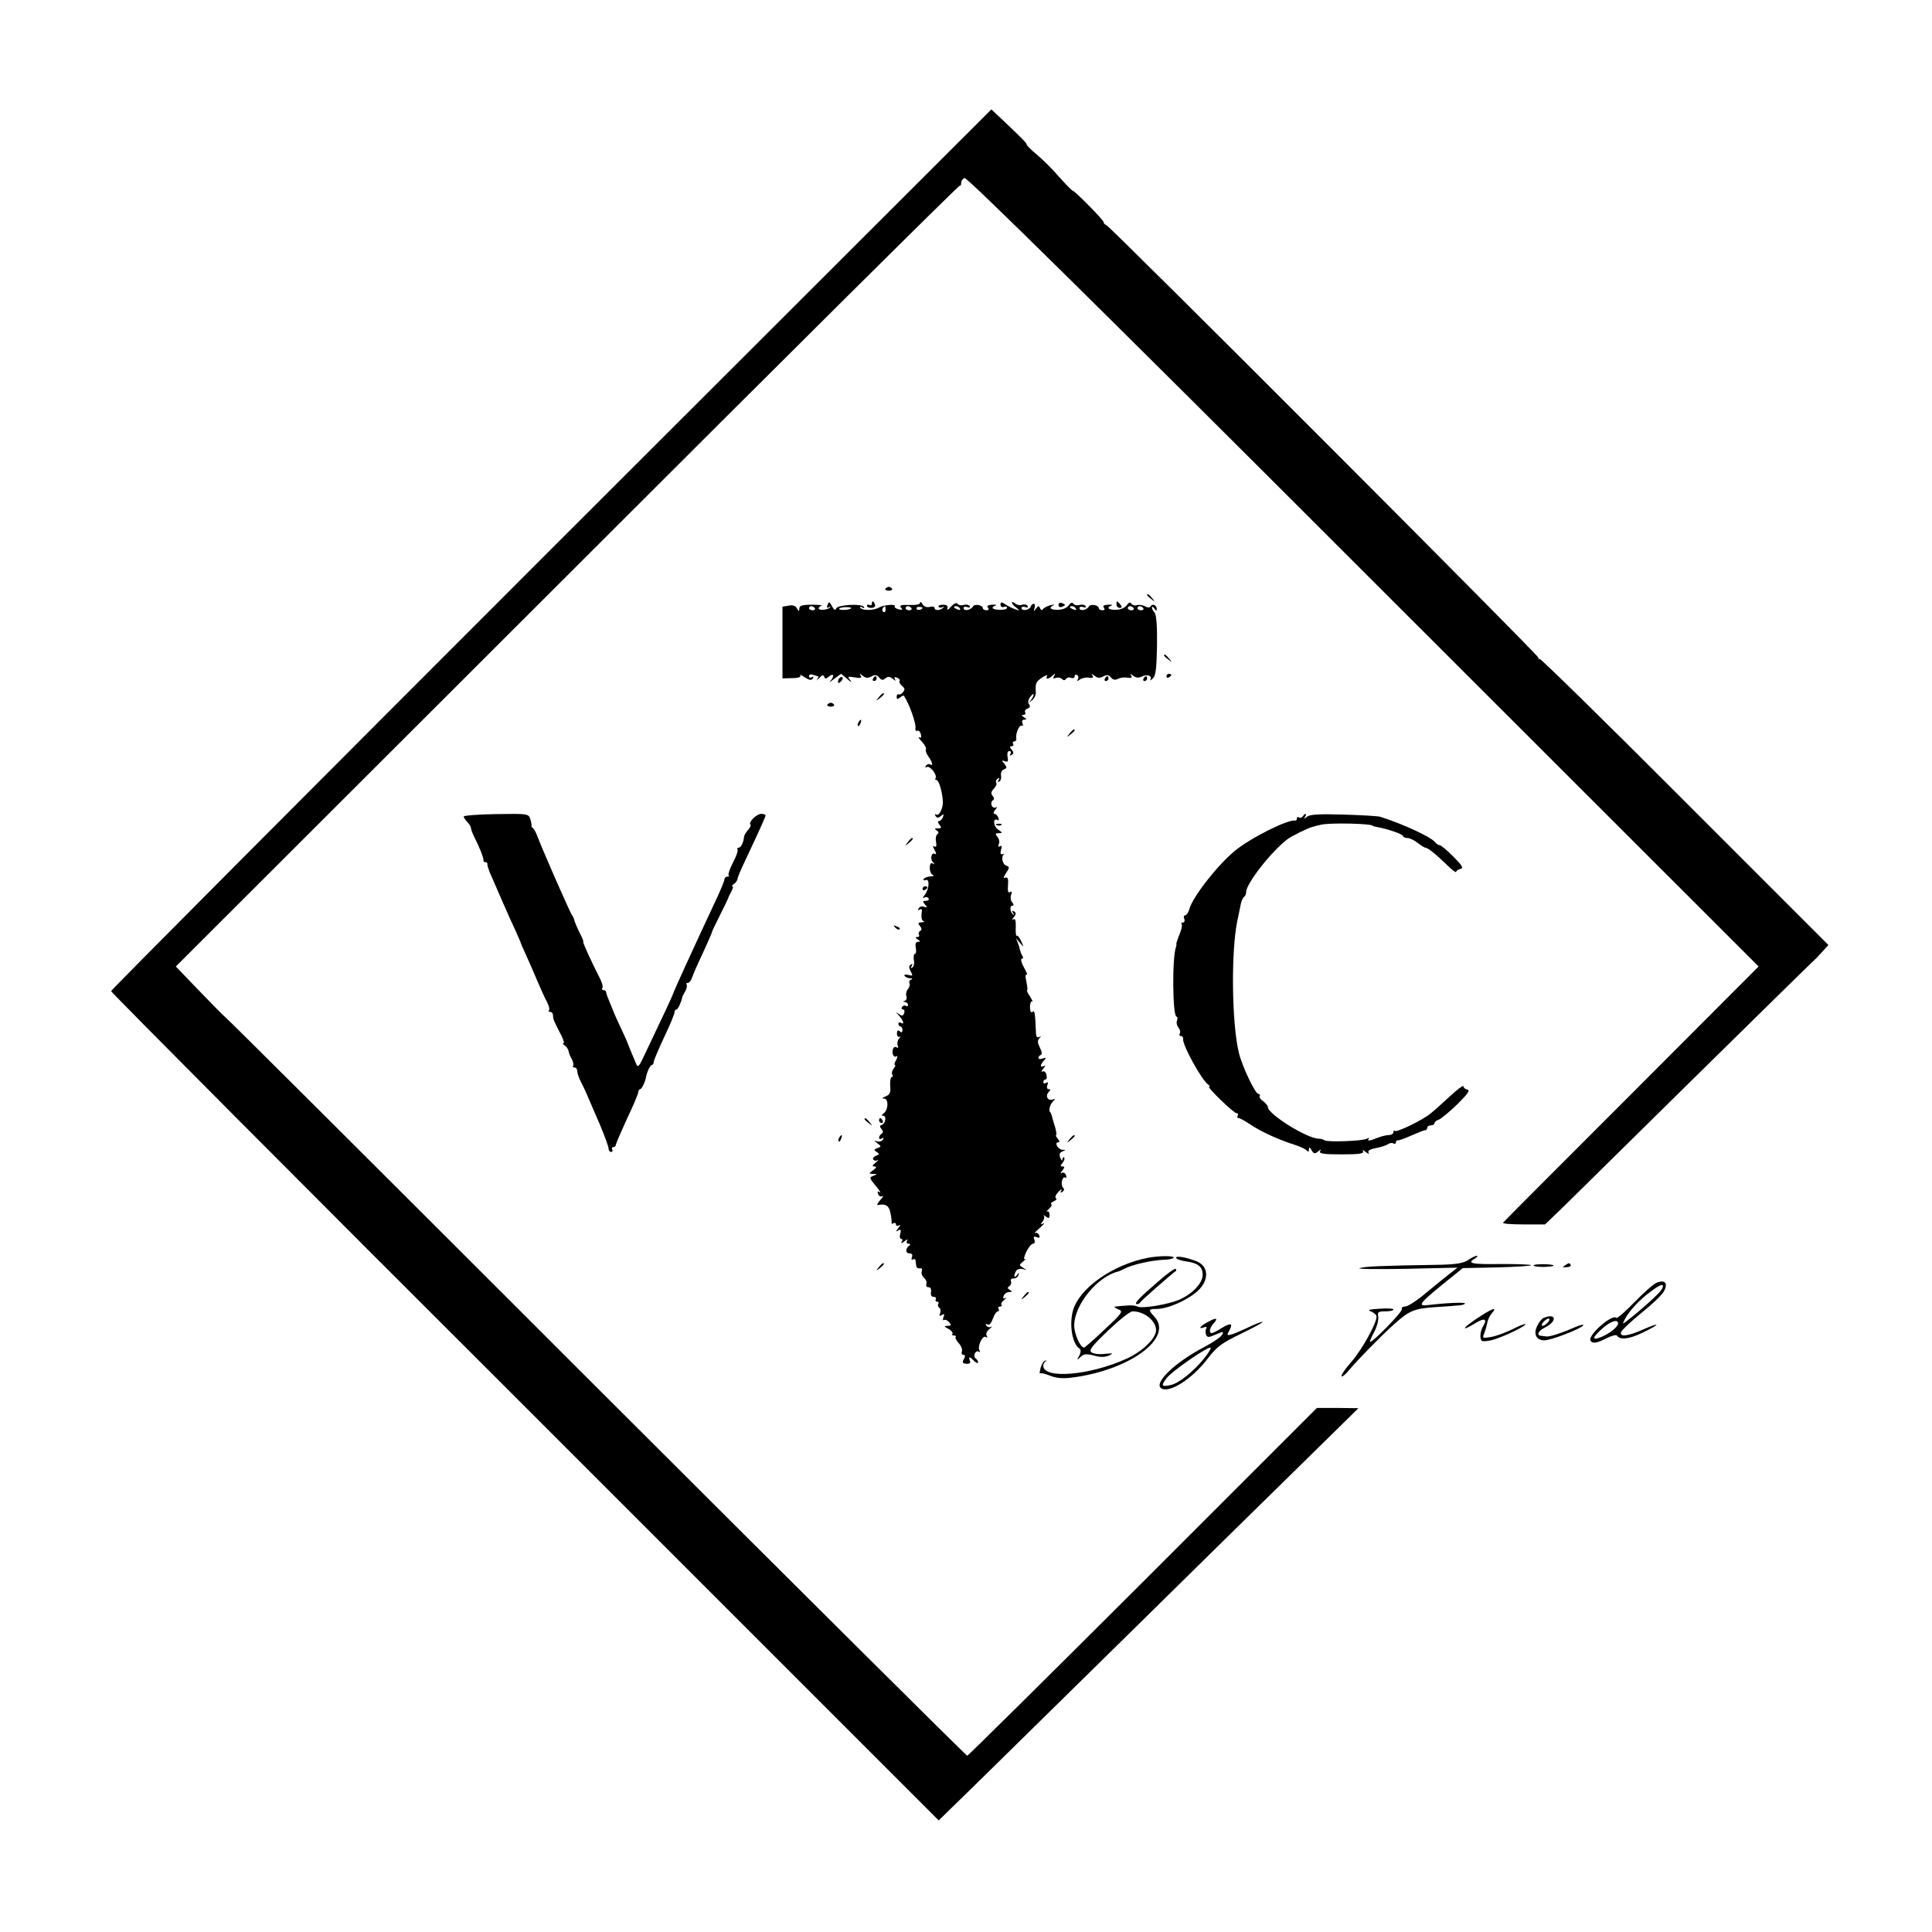 <?xml version="1.0" standalone="no"?>
<!DOCTYPE svg PUBLIC "-//W3C//DTD SVG 20010904//EN"
 "http://www.w3.org/TR/2001/REC-SVG-20010904/DTD/svg10.dtd">
<svg version="1.0" xmlns="http://www.w3.org/2000/svg"
 width="800pt" height="800pt" viewBox="0 0 800 800"
 preserveAspectRatio="xMidYMid meet">
<g transform="translate(0,800) scale(0.1,-0.1)"
fill="#000000" stroke="none">
<path d="M2282 5726 c-1002 -1002 -1822 -1825 -1822 -1830 0 -5 771 -780 1714
-1721 l1713 -1713 168 164 c93 91 380 373 638 627 258 254 573 564 701 689
l231 227 -86 1 -86 0 -720 -720 c-397 -396 -724 -720 -728 -720 -4 0 -696 688
-1539 1530 -842 842 -1533 1531 -1536 1531 -3 1 -49 48 -103 104 l-99 103
1621 1619 c891 891 1623 1618 1626 1615 3 -3 5 2 5 10 0 9 6 18 14 21 10 4
565 -543 1652 -1630 l1636 -1635 -526 -527 c-289 -289 -529 -529 -532 -534 -4
-4 33 -7 83 -7 l91 0 90 87 c49 49 298 293 551 543 254 250 465 457 469 460 4
3 20 19 35 36 l28 31 -595 595 c-327 328 -598 593 -601 590 -3 -3 -5 -1 -5 5
0 11 -1772 1785 -1789 1791 -6 2 -11 7 -11 12 0 9 -119 129 -129 131 -3 0 -28
26 -56 57 -27 32 -69 73 -92 92 -23 19 -42 38 -42 42 -1 7 -13 19 -97 99 l-49
46 -1823 -1821z"/>
<path d="M3666 5562 c-2 -4 4 -8 14 -8 10 0 16 4 14 8 -3 4 -9 8 -14 8 -5 0
-11 -4 -14 -8z"/>
<path d="M4750 5536 c0 -2 8 -10 18 -17 15 -13 16 -12 3 4 -13 16 -21 21 -21
13z"/>
<path d="M3427 5496 c-5 -12 -3 -15 6 -10 6 4 9 3 4 -1 -9 -11 -47 -14 -47 -4
0 4 5 9 12 11 6 2 -12 4 -40 4 -40 0 -52 -4 -52 -15 -1 -14 -2 -14 -10 0 -6
11 -18 15 -35 11 l-25 -4 0 -149 0 -148 40 1 c23 0 37 4 34 10 -4 6 5 3 19 -7
19 -12 27 -13 33 -4 4 8 3 9 -4 5 -7 -4 -12 -2 -12 4 0 7 7 9 16 6 9 -3 18 -6
21 -6 3 0 2 -6 -3 -13 -5 -7 -2 -5 8 5 12 13 17 15 21 6 3 -10 7 -10 20 1 20
16 23 1 5 -19 -7 -7 0 -4 16 9 l29 21 26 -22 c14 -13 20 -15 12 -5 -13 16 -12
17 18 12 25 -4 31 -2 25 7 -6 10 -4 10 8 0 12 -10 22 -11 36 -3 15 8 23 7 32
-4 10 -12 16 -13 26 -4 11 9 18 8 31 -2 11 -9 14 -10 9 -2 -5 9 -2 11 8 7 9
-3 14 -10 11 -14 -3 -4 2 -13 10 -20 12 -10 13 -16 4 -26 -6 -8 -15 -12 -18
-9 -4 2 -8 -2 -8 -10 0 -11 4 -12 14 -3 7 6 15 9 16 7 22 -33 50 -113 48 -133
-2 -10 2 -15 7 -12 5 3 12 -3 15 -14 3 -13 1 -18 -6 -13 -7 3 -2 -5 11 -19 12
-13 19 -27 16 -31 -3 -3 1 -16 10 -29 18 -25 21 -42 7 -33 -5 3 -13 0 -17 -6
-4 -7 -3 -9 4 -5 12 7 44 -33 36 -46 -3 -4 -1 -8 4 -8 9 0 23 -45 26 -85 3
-28 -15 -66 -27 -58 -6 3 -7 1 -3 -6 6 -9 11 -9 22 0 12 10 13 9 8 -5 -3 -9
-11 -16 -16 -16 -6 0 -5 -6 2 -15 10 -12 9 -15 -6 -15 -15 0 -16 -2 -5 -9 8
-5 9 -11 3 -15 -6 -3 -9 -18 -6 -32 3 -17 1 -23 -7 -19 -8 5 -7 1 1 -15 7 -12
8 -20 2 -16 -15 9 -22 -20 -9 -34 9 -10 9 -11 0 -6 -9 5 -13 -1 -13 -18 0 -13
6 -27 13 -29 6 -3 2 -6 -10 -6 -12 -1 -25 -5 -28 -11 -3 -5 0 -7 8 -4 18 7 15
-39 -5 -63 -8 -10 -8 -14 -1 -10 6 4 14 3 18 -3 3 -5 -1 -10 -11 -10 -14 0
-14 -3 -4 -15 11 -13 10 -14 -3 -10 -8 4 -18 1 -23 -6 -4 -8 -3 -10 5 -5 8 5
10 0 7 -18 -2 -14 1 -27 7 -30 7 -2 4 -5 -7 -5 -15 -1 -16 -4 -7 -15 8 -10 9
-16 1 -21 -6 -3 -8 -11 -5 -16 4 -5 0 -9 -7 -9 -9 0 -9 -3 2 -10 12 -8 12 -10
1 -10 -9 0 -12 -8 -9 -25 3 -14 1 -25 -4 -25 -4 0 -6 -11 -4 -25 3 -13 0 -28
-6 -31 -7 -5 -8 -2 -3 6 5 9 4 11 -3 6 -9 -5 -9 -13 -1 -28 10 -19 9 -20 -10
-15 -12 3 -19 1 -15 -4 3 -5 13 -9 22 -10 11 0 12 -2 4 -6 -6 -2 -9 -9 -6 -14
3 -6 0 -16 -6 -24 -7 -8 -10 -21 -7 -29 3 -8 1 -17 -6 -20 -9 -3 -9 -5 1 -5 6
-1 12 -6 12 -12 0 -5 -4 -8 -9 -4 -5 3 -12 1 -16 -5 -3 -5 -2 -10 4 -10 6 0 8
-7 5 -15 -5 -13 -9 -13 -23 -3 -13 10 -13 9 2 -8 19 -23 23 -39 7 -29 -5 3
-10 1 -10 -4 0 -6 4 -11 8 -11 5 0 9 -7 9 -15 0 -10 -4 -12 -12 -5 -7 6 -11 3
-11 -10 0 -10 5 -16 11 -13 5 3 5 0 -2 -7 -6 -7 -9 -19 -6 -28 4 -9 2 -13 -4
-9 -6 4 -13 1 -15 -6 -7 -18 2 -38 14 -31 6 4 5 -2 -1 -15 -7 -11 -9 -21 -5
-21 3 0 1 -7 -6 -15 -6 -8 -9 -19 -5 -25 3 -5 2 -10 -3 -10 -4 0 -7 -16 -6
-35 3 -29 -1 -38 -19 -45 -15 -6 -17 -9 -6 -9 20 -1 17 -49 -3 -62 -8 -6 -9
-9 -1 -9 15 0 10 -33 -6 -38 -9 -3 -9 -7 -1 -17 8 -9 8 -15 0 -20 -5 -3 -10
-11 -10 -16 0 -6 5 -7 12 -3 7 5 8 3 4 -5 -5 -7 -15 -10 -25 -7 -13 5 -13 4 2
-8 17 -13 17 -14 0 -20 -15 -6 -15 -8 -3 -16 12 -8 12 -10 -3 -16 -9 -3 -14
-10 -11 -15 3 -5 11 -7 17 -3 7 3 3 -2 -7 -10 -15 -12 -16 -16 -5 -16 10 -1 9
-5 -5 -15 -20 -15 -20 -15 0 -16 18 0 18 -1 0 -8 -17 -6 -16 -10 10 -41 16
-19 23 -31 17 -27 -9 6 -11 3 -7 -7 3 -9 11 -13 18 -9 6 3 2 -4 -9 -16 -11
-12 -15 -22 -10 -21 32 7 46 -2 52 -32 4 -18 6 -37 5 -41 -1 -5 2 -6 8 -2 5 3
10 1 10 -5 0 -6 5 -8 13 -4 7 5 6 0 -3 -11 -12 -15 -12 -17 -1 -10 11 6 13 3
9 -13 -4 -12 -2 -22 4 -22 5 0 6 -6 2 -12 -5 -8 0 -7 11 2 11 9 16 10 11 3 -4
-8 -2 -13 6 -13 8 0 9 -3 3 -8 -17 -12 -16 -32 1 -32 10 0 14 -5 10 -16 -3 -8
-2 -12 4 -9 6 3 11 1 11 -4 1 -6 2 -17 3 -23 1 -7 8 -12 15 -10 8 2 11 -3 8
-12 -3 -8 1 -20 9 -27 8 -7 13 -18 10 -26 -3 -7 1 -13 9 -13 8 0 12 -8 10 -20
-2 -13 2 -20 11 -20 8 0 12 -4 9 -10 -3 -6 -1 -10 5 -10 6 0 9 -4 5 -9 -3 -5
-1 -12 4 -16 6 -3 7 -13 4 -22 -5 -12 -3 -14 7 -8 10 6 12 4 7 -9 -4 -9 -3
-15 2 -12 5 3 14 -1 21 -9 10 -12 9 -15 -6 -15 -17 -1 -16 -2 4 -13 12 -7 19
-16 16 -20 -4 -4 -1 -7 6 -7 7 0 11 -3 7 -6 -3 -3 3 -15 13 -26 10 -11 16 -26
13 -34 -3 -8 0 -14 6 -14 8 0 9 -6 2 -18 -8 -14 -5 -18 11 -19 13 -1 18 3 14
13 -7 18 -1 18 18 -2 9 -8 16 -11 16 -5 0 5 -4 12 -10 16 -5 3 -7 12 -4 20 4
8 11 12 17 8 5 -3 7 -1 3 5 -10 16 12 64 26 56 7 -5 8 -3 4 5 -5 7 0 19 10 27
11 9 14 13 7 10 -6 -4 -15 -1 -19 5 -4 8 -3 9 5 5 7 -5 15 4 22 23 6 17 15 31
21 31 5 0 6 5 3 10 -3 6 -1 10 6 10 7 0 9 3 6 7 -4 3 1 12 11 20 9 8 11 12 5
8 -9 -4 -11 -1 -7 9 3 9 14 16 23 16 13 0 13 2 2 9 -10 6 -10 10 -1 16 6 4 9
13 6 20 -2 7 2 12 11 11 9 0 18 6 20 14 4 13 3 13 -6 0 -12 -17 -15 -1 -3 18
5 7 17 10 28 7 18 -6 18 -6 1 5 -18 11 -18 12 0 27 10 8 13 12 7 9 -6 -3 -4
10 5 29 9 19 21 34 28 35 7 0 10 7 6 17 -5 12 -2 15 10 10 11 -4 14 -2 10 8
-3 8 -10 12 -17 9 -6 -3 3 7 19 21 17 15 23 24 15 19 -12 -6 -13 -5 -3 8 7 8
9 19 5 24 -4 4 0 3 8 -3 13 -10 16 -8 16 7 0 10 -5 16 -11 14 -5 -3 -2 1 7 9
10 8 15 17 11 20 -3 4 2 10 11 13 10 4 13 10 8 13 -5 3 0 15 11 26 11 11 16
14 12 6 -6 -10 -4 -12 4 -6 8 5 9 11 3 17 -12 12 -3 50 9 42 5 -3 6 2 3 10 -3
9 -11 13 -18 9 -6 -4 -5 1 3 10 10 13 10 17 1 17 -10 0 -10 3 0 15 7 9 10 18
6 22 -3 3 -6 0 -7 -8 0 -8 -4 -5 -8 6 -6 14 -4 22 8 27 15 6 15 7 0 7 -18 1
-35 31 -17 31 7 0 6 5 -2 15 -7 8 -10 15 -7 15 3 0 1 15 -4 33 -6 17 -11 37
-13 44 -1 7 -5 15 -8 19 -8 7 2 36 16 47 7 6 5 7 -6 4 -20 -7 -31 16 -15 32 8
8 8 11 -1 11 -6 0 -9 7 -5 17 4 11 3 14 -5 9 -7 -4 -12 -2 -12 3 0 6 4 11 9
11 5 0 7 9 4 20 -3 11 -10 17 -17 13 -6 -4 -4 2 4 12 9 11 10 16 3 11 -7 -4
-13 -3 -13 1 0 5 6 15 13 22 10 11 9 13 -5 8 -10 -4 -18 -2 -18 2 0 5 4 11 10
13 6 2 4 14 -4 30 -10 20 -11 29 -2 39 8 9 8 10 -1 5 -7 -4 -12 1 -13 11 -4
90 -5 101 -15 93 -6 -5 -10 2 -10 20 0 15 4 26 9 23 4 -3 0 6 -9 21 -10 14
-15 26 -12 26 3 0 1 16 -3 35 -5 21 -4 33 1 29 5 -3 0 11 -11 30 -11 20 -15
36 -9 36 6 0 7 6 2 13 -4 6 -8 17 -9 22 -1 6 -5 19 -9 30 l-8 20 17 -20 c16
-19 16 -19 5 7 -7 15 -15 26 -19 23 -3 -2 -5 14 -4 36 1 27 -2 37 -10 32 -6
-4 -6 0 2 9 10 13 10 18 1 24 -8 5 -10 3 -4 -7 5 -8 4 -10 0 -6 -13 11 -15 37
-3 37 7 0 6 5 -1 14 -6 7 -8 22 -4 31 4 12 3 16 -5 11 -8 -5 -10 4 -8 29 2 26
-1 34 -11 31 -9 -4 -9 1 3 19 15 23 15 25 0 31 -16 6 -22 39 -8 47 4 2 1 2 -6
0 -9 -2 -11 3 -7 18 5 14 3 19 -4 15 -7 -5 -9 -1 -5 9 4 8 1 22 -6 30 -10 12
-9 15 6 15 16 0 16 2 -3 15 -21 14 -22 52 -2 39 5 -3 6 2 3 10 -3 9 -11 16
-16 16 -6 0 -4 8 3 17 8 9 9 14 3 10 -7 -4 -14 0 -18 8 -3 8 -1 17 5 21 7 4 6
10 -1 19 -8 9 -6 17 5 29 9 9 14 20 10 25 -3 5 0 13 6 17 8 5 9 3 4 -6 -5 -8
-4 -11 3 -6 6 3 9 15 7 25 -2 11 3 22 12 25 13 5 13 9 2 23 -12 14 -12 16 2
11 12 -5 15 -1 11 18 -2 14 0 24 7 24 7 0 9 -5 5 -12 -4 -7 -3 -8 5 -4 9 6 9
11 0 22 -9 11 -9 14 0 14 7 0 9 5 6 10 -3 6 -1 10 5 10 6 0 10 6 8 13 -3 20
13 58 23 52 5 -3 6 1 3 9 -4 10 -1 16 7 16 11 0 11 3 -1 10 -11 7 -11 10 -2
10 7 0 10 5 7 10 -3 6 1 13 10 16 10 4 12 10 6 18 -6 7 -4 18 5 30 8 11 14 15
14 10 0 -6 -6 -16 -12 -24 -11 -12 -10 -12 5 0 10 7 17 23 16 34 -2 37 0 43
27 61 15 9 23 12 20 6 -10 -15 7 -14 23 2 11 10 12 9 6 -2 -6 -10 -4 -13 7 -8
9 3 20 1 26 -5 6 -6 12 -6 16 1 4 5 13 8 21 4 8 -3 15 0 15 7 0 6 5 8 10 5 6
-4 7 -12 3 -18 -5 -9 -3 -9 8 -1 8 6 24 10 37 8 17 -3 21 0 16 8 -6 10 -4 9 8
0 12 -10 22 -11 36 -3 15 8 23 7 32 -4 8 -10 18 -12 29 -6 9 5 26 7 39 5 17
-3 21 0 16 8 -6 10 -4 9 8 0 12 -9 22 -10 35 -4 22 12 45 4 37 -11 -4 -7 0 -5
9 3 13 12 16 40 18 138 1 80 -3 128 -10 135 -6 6 -11 16 -11 21 0 6 5 4 10 -4
6 -9 10 -10 10 -3 0 16 -17 26 -25 13 -4 -7 -12 -7 -25 0 -10 5 -25 7 -33 4
-8 -3 -18 0 -22 6 -5 8 -11 6 -20 -7 -7 -10 -26 -18 -44 -18 -31 -1 -42 9 -18
18 6 2 0 4 -15 3 -18 -1 -23 -5 -17 -12 5 -7 3 -11 -6 -11 -8 0 -15 4 -15 8 0
13 -33 20 -41 8 -9 -16 -39 -21 -39 -7 0 6 7 7 16 4 9 -3 12 -2 9 5 -4 5 -15
7 -25 4 -10 -3 -21 -1 -25 5 -5 7 -11 5 -20 -7 -7 -10 -26 -18 -44 -18 -32 -1
-41 9 -18 19 6 3 1 3 -13 0 -14 -4 -28 -11 -31 -16 -4 -6 -9 -5 -12 3 -5 12
-8 11 -17 -1 -10 -13 -11 -13 -6 3 3 9 1 17 -3 17 -5 0 -11 -5 -13 -12 -5 -14
-38 -20 -38 -6 0 6 7 7 16 4 9 -3 12 -2 9 5 -4 6 -14 8 -22 5 -9 -4 -22 -1
-29 5 -8 6 -14 8 -14 4 0 -4 8 -14 18 -21 16 -13 16 -14 -3 -7 -11 3 -29 12
-41 20 -17 11 -21 11 -21 -1 0 -8 6 -12 14 -9 7 3 13 1 13 -4 0 -5 -13 -9 -30
-8 -31 0 -40 10 -17 18 6 2 0 4 -15 3 -18 -1 -23 -5 -17 -12 5 -7 3 -11 -6
-11 -8 0 -15 4 -15 8 0 13 -33 20 -41 8 -9 -16 -39 -21 -39 -7 0 6 7 7 16 4 9
-3 12 -2 9 5 -4 5 -15 7 -25 4 -10 -3 -21 -1 -25 5 -4 6 -14 2 -27 -12 -12
-14 -18 -17 -15 -7 3 10 -2 15 -18 15 -13 0 -21 -4 -19 -8 3 -5 11 -5 17 -2 7
4 8 3 4 -1 -11 -13 -37 -15 -37 -3 0 6 -9 8 -20 5 -12 -3 -24 1 -30 11 -5 10
-10 12 -10 6 0 -7 -18 -10 -45 -9 -34 1 -42 -1 -34 -11 8 -9 5 -11 -10 -7 -12
3 -19 9 -16 13 6 10 -49 5 -66 -6 -20 -12 -68 -13 -76 -1 -4 6 -1 7 7 2 8 -5
11 -4 7 2 -9 15 -110 9 -115 -7 -3 -9 -9 -5 -17 10 -10 19 -13 20 -18 6z m-53
-14 c3 -5 -1 -9 -9 -9 -8 0 -15 4 -15 9 0 4 4 8 9 8 6 0 12 -4 15 -8z m150 -1
c-7 -8 -54 -9 -49 -1 2 3 15 6 29 6 14 0 23 -2 20 -5z m143 -6 c0 -8 -4 -12
-9 -9 -5 3 -6 10 -3 15 9 13 12 11 12 -6z m107 7 c3 -5 -1 -9 -9 -9 -8 0 -15
4 -15 9 0 4 4 8 9 8 6 0 12 -4 15 -8z m46 2 c0 -8 -19 -13 -24 -6 -3 5 1 9 9
9 8 0 15 -2 15 -3z m155 -4 c3 -6 -1 -7 -9 -4 -18 7 -21 14 -7 14 6 0 13 -4
16 -10z m480 0 c3 -6 -1 -7 -9 -4 -18 7 -21 14 -7 14 6 0 13 -4 16 -10z m239
2 c3 -5 -1 -9 -9 -9 -8 0 -15 4 -15 9 0 4 4 8 9 8 6 0 12 -4 15 -8z m40 0 c3
-5 -1 -9 -9 -9 -8 0 -15 4 -15 9 0 4 4 8 9 8 6 0 12 -4 15 -8z"/>
<path d="M3610 5499 c0 -5 -4 -7 -10 -4 -5 3 -10 2 -10 -4 0 -5 9 -9 19 -8 11
0 17 6 14 14 -6 16 -13 17 -13 2z"/>
<path d="M4383 5495 c0 -7 6 -11 14 -8 7 3 13 6 13 8 0 2 -6 5 -13 8 -8 3 -14
-1 -14 -8z"/>
<path d="M4623 5497 c0 -8 6 -14 14 -14 9 0 10 4 2 14 -6 7 -12 13 -14 13 -1
0 -2 -6 -2 -13z"/>
<path d="M4820 5286 c0 -2 8 -10 18 -17 15 -13 16 -12 3 4 -13 16 -21 21 -21
13z"/>
<path d="M4830 5199 c0 -5 5 -7 10 -4 6 3 10 8 10 11 0 2 -4 4 -10 4 -5 0 -10
-5 -10 -11z"/>
<path d="M3477 5193 c-4 -3 -7 -11 -7 -17 0 -6 5 -5 12 2 6 6 9 14 7 17 -3 3
-9 2 -12 -2z"/>
<path d="M3615 5190 c-3 -5 -1 -10 4 -10 6 0 11 5 11 10 0 6 -2 10 -4 10 -3 0
-8 -4 -11 -10z"/>
<path d="M4575 5190 c-3 -5 -1 -10 4 -10 6 0 11 5 11 10 0 6 -2 10 -4 10 -3 0
-8 -4 -11 -10z"/>
<path d="M4735 5190 c-3 -5 -1 -10 4 -10 6 0 11 5 11 10 0 6 -2 10 -4 10 -3 0
-8 -4 -11 -10z"/>
<path d="M3639 5113 c-13 -16 -12 -17 4 -4 9 7 17 15 17 17 0 8 -8 3 -21 -13z"/>
<path d="M3426 5082 c-2 -4 4 -8 14 -8 10 0 16 4 14 8 -3 4 -9 8 -14 8 -5 0
-11 -4 -14 -8z"/>
<path d="M3555 5009 c-4 -6 -5 -12 -2 -15 2 -3 7 2 10 11 7 17 1 20 -8 4z"/>
<path d="M4429 4963 c-13 -16 -12 -17 4 -4 9 7 17 15 17 17 0 8 -8 3 -21 -13z"/>
<path d="M1920 4619 c0 -4 7 -14 15 -23 8 -8 15 -19 15 -24 0 -5 6 -22 14 -38
23 -45 39 -88 38 -96 -1 -5 2 -8 8 -8 5 0 9 -3 8 -7 -1 -5 4 -19 9 -33 32 -74
87 -201 106 -240 11 -25 21 -47 22 -50 0 -3 10 -26 22 -52 12 -26 34 -76 48
-110 15 -35 33 -75 41 -89 7 -14 11 -29 7 -33 -3 -3 -1 -6 5 -6 7 0 12 -7 12
-15 0 -15 4 -24 34 -82 9 -18 14 -33 9 -33 -4 0 -2 -4 5 -9 7 -4 14 -14 16
-22 1 -8 7 -24 14 -35 6 -12 8 -24 5 -28 -3 -3 -1 -6 5 -6 7 0 12 -6 12 -14 0
-8 6 -27 14 -43 8 -15 22 -44 30 -64 8 -19 31 -72 51 -118 19 -46 35 -89 35
-97 0 -8 5 -14 11 -14 5 0 7 5 4 10 -3 6 -1 10 4 10 6 0 11 4 11 9 0 5 21 53
46 108 26 54 47 104 47 111 0 6 4 12 8 12 6 0 20 28 24 50 4 22 18 50 24 50 4
0 8 6 8 13 0 6 20 53 43 102 24 50 43 96 43 103 0 6 4 12 8 12 6 0 20 30 24
50 0 3 6 15 13 26 6 12 8 24 5 28 -3 3 -1 6 5 6 6 0 14 10 18 23 4 12 24 58
45 102 20 44 37 82 37 85 0 3 15 34 33 70 18 36 33 67 34 70 0 3 6 15 13 28 7
12 9 22 5 22 -4 0 -2 4 5 9 7 4 15 14 16 22 1 8 15 41 31 74 62 132 85 183 85
189 0 3 -8 6 -18 6 -19 0 -54 -35 -45 -44 4 -3 -1 -14 -10 -23 -8 -10 -16 -22
-16 -28 -2 -23 -13 -45 -22 -45 -6 0 -8 -4 -5 -8 3 -5 -6 -29 -19 -54 -13 -25
-21 -48 -18 -52 4 -3 1 -6 -5 -6 -7 0 -12 -5 -12 -10 0 -6 -13 -38 -29 -73
-104 -222 -182 -393 -186 -407 -1 -5 -44 -97 -110 -235 -31 -67 -33 -69 -43
-45 -6 14 -16 39 -23 55 -7 17 -13 32 -14 35 -1 3 -12 28 -25 55 -13 28 -24
52 -25 55 -1 3 -9 22 -18 44 -9 21 -17 42 -17 47 0 5 -5 9 -11 9 -5 0 -8 4 -5
9 4 5 -1 22 -9 38 -31 60 -74 153 -70 153 3 0 -4 17 -15 38 -10 20 -20 44 -22
52 -2 8 -6 17 -9 20 -6 5 -118 260 -143 325 -6 17 -15 33 -19 36 -5 3 -8 8 -6
10 1 2 -1 14 -5 27 -8 23 -10 23 -142 21 -74 -1 -134 -6 -134 -10z"/>
<path d="M5395 4620 c-4 -6 -11 -8 -16 -5 -5 4 -9 1 -9 -4 0 -6 -3 -10 -7 -9
-28 7 -188 -73 -252 -127 -72 -60 -175 -192 -187 -242 -4 -13 -11 -23 -16 -23
-6 0 -8 -7 -4 -15 3 -8 0 -15 -6 -15 -6 0 -9 -3 -5 -6 3 -4 0 -22 -8 -41 -8
-19 -14 -37 -14 -41 1 -4 0 -9 -1 -12 -17 -39 -15 -290 2 -290 4 0 5 -7 2 -15
-4 -8 -1 -22 6 -30 6 -8 9 -19 5 -25 -3 -5 -1 -10 5 -10 6 0 10 -6 9 -12 -4
-24 78 -173 105 -190 6 -4 7 -8 3 -8 -12 0 102 -110 114 -110 6 0 7 -4 4 -10
-3 -5 -2 -10 4 -10 6 0 27 -12 48 -26 44 -30 119 -64 183 -84 25 -8 48 -19 52
-25 5 -6 8 -4 8 5 1 12 3 11 11 -3 9 -15 13 -16 27 -5 12 10 14 10 8 1 -5 -10
15 -13 89 -13 74 0 94 3 89 13 -5 7 0 6 11 -3 10 -8 16 -10 12 -3 -5 8 5 14
30 19 21 4 43 11 50 16 7 5 17 7 23 3 5 -3 10 -1 10 4 0 6 3 10 8 9 4 -1 29 8
56 20 27 12 52 22 57 22 5 0 9 5 9 10 0 6 7 10 15 10 8 0 15 4 15 9 0 5 8 12
18 15 10 4 44 32 77 64 42 42 54 58 41 60 -9 2 -16 8 -16 14 0 6 -26 -13 -58
-43 -32 -30 -68 -62 -80 -71 -33 -27 -139 -78 -146 -71 -3 4 -6 1 -6 -5 0 -7
-9 -12 -20 -12 -11 0 -36 -7 -56 -15 -21 -9 -32 -10 -28 -3 5 7 3 8 -6 3 -16
-10 -161 -15 -175 -7 -5 4 -17 7 -25 7 -49 1 -210 102 -210 131 0 5 -9 16 -19
24 -11 7 -18 17 -15 22 3 4 1 8 -5 8 -13 0 -67 113 -81 170 -30 123 -33 423
-6 550 3 14 9 40 12 58 3 18 10 35 15 38 5 3 9 12 9 20 0 35 103 167 171 219
15 12 88 48 104 51 6 2 21 6 35 9 36 9 215 5 215 -5 0 -1 9 -3 19 -5 45 -8
106 -30 106 -37 0 -4 8 -8 18 -8 9 0 28 -9 42 -20 14 -11 28 -20 32 -20 10 0
44 -27 90 -72 21 -21 38 -33 38 -28 0 5 8 10 18 12 13 3 7 14 -30 51 -26 26
-51 47 -56 47 -5 0 -15 6 -21 14 -19 22 -134 75 -226 104 -11 3 -80 7 -153 9
-100 3 -138 1 -150 -9 -12 -10 -14 -10 -8 0 4 6 5 12 2 12 -3 0 -8 -5 -11 -10z"/>
<path d="M4128 4583 c7 -3 16 -2 19 1 4 3 -2 6 -13 5 -11 0 -14 -3 -6 -6z"/>
<path d="M3759 4513 c-13 -16 -12 -17 4 -4 16 13 21 21 13 21 -2 0 -10 -8 -17
-17z"/>
<path d="M3820 4319 c0 -5 5 -7 10 -4 6 3 10 8 10 11 0 2 -4 4 -10 4 -5 0 -10
-5 -10 -11z"/>
<path d="M3707 4159 c7 -7 15 -10 18 -7 3 3 -2 9 -12 12 -14 6 -15 5 -6 -5z"/>
<path d="M3580 3366 c0 -2 8 -10 18 -17 15 -13 16 -12 3 4 -13 16 -21 21 -21
13z"/>
<path d="M3640 3360 c0 -5 5 -10 11 -10 5 0 7 5 4 10 -3 6 -8 10 -11 10 -2 0
-4 -4 -4 -10z"/>
<path d="M3475 3289 c-4 -6 -5 -12 -2 -15 2 -3 7 2 10 11 7 17 1 20 -8 4z"/>
<path d="M4429 3283 c-13 -16 -12 -17 4 -4 9 7 17 15 17 17 0 8 -8 3 -21 -13z"/>
<path d="M4755 2792 c-148 -28 -289 -128 -313 -222 -15 -61 -1 -137 29 -155 5
-4 5 -15 -2 -28 -11 -20 -10 -21 5 -6 14 13 24 14 56 6 27 -8 45 -7 62 0 20
10 18 10 -17 7 -22 -3 -47 0 -55 6 -12 9 -1 24 68 90 46 44 91 80 102 80 55 0
108 -50 95 -90 -11 -34 -62 -80 -120 -106 -151 -69 -345 -86 -345 -29 0 7 5
16 10 18 6 3 5 4 -2 3 -6 -1 -15 -15 -19 -30 -4 -16 -5 -26 -3 -23 3 3 21 -1
41 -9 24 -10 51 -13 86 -9 242 29 429 165 347 253 -26 28 -25 32 8 32 48 0
127 35 171 74 49 45 47 104 -6 124 -45 17 -83 23 -83 14 0 -5 18 -12 40 -15
51 -7 70 -22 70 -56 0 -34 -42 -78 -95 -102 -48 -21 -158 -39 -176 -29 -6 4
-25 6 -43 4 -17 -1 -38 -3 -46 -4 -9 -1 -5 -5 9 -11 23 -9 22 -12 -55 -84 -43
-41 -82 -75 -85 -75 -16 0 -41 57 -41 92 1 86 96 202 182 223 3 0 14 6 25 11
33 18 119 37 173 38 17 1 32 5 32 9 0 8 -63 7 -105 -1z"/>
<path d="M6080 2783 c-19 -13 -47 -18 -110 -20 -258 -4 -317 -7 -340 -14 -14
-4 72 -5 190 -3 l215 5 -28 -22 c-16 -12 -60 -48 -99 -80 -38 -33 -79 -59 -89
-59 -11 0 -17 -5 -14 -10 6 -9 -125 -143 -132 -136 -2 1 6 20 18 42 11 21 18
49 16 62 -4 19 0 22 29 22 19 0 34 3 34 8 0 4 -26 5 -57 3 -45 -3 -53 -5 -35
-12 12 -5 22 -14 22 -21 0 -28 -60 -136 -104 -187 -26 -29 -44 -56 -41 -60 4
-3 18 9 33 28 31 37 132 141 184 187 63 57 84 65 165 71 118 8 122 8 129 15 6
7 -78 3 -153 -6 -45 -6 -35 8 61 86 l83 67 142 3 c77 2 141 6 141 9 0 3 -56 5
-125 5 -122 -2 -143 3 -107 23 9 6 12 11 7 11 -6 0 -22 -8 -35 -17z"/>
<path d="M3639 2753 c-13 -16 -12 -17 4 -4 9 7 17 15 17 17 0 8 -8 3 -21 -13z"/>
<path d="M6350 2760 c0 -4 20 -6 44 -6 24 1 42 3 39 6 -7 7 -83 7 -83 0z"/>
<path d="M6480 2760 c-12 -7 -10 -9 7 -7 12 0 19 5 17 9 -6 10 -6 10 -24 -2z"/>
<path d="M4794 2692 c-77 -66 -101 -92 -86 -92 6 0 12 3 14 8 2 5 130 118 147
129 2 2 2 6 -1 9 -3 3 -37 -21 -74 -54z"/>
<path d="M6861 2689 c-14 -5 -55 -42 -93 -81 -38 -39 -71 -68 -75 -65 -17 18
-120 -73 -107 -94 8 -14 26 -11 67 10 20 10 39 15 42 11 12 -19 49 -16 105 11
76 36 79 47 4 14 -63 -28 -97 -32 -92 -12 2 8 39 43 83 79 44 35 87 76 95 91
18 33 5 49 -29 36z m20 -28 c-9 -16 -84 -84 -145 -131 -18 -14 -19 -14 -7 9
19 35 61 80 105 112 45 34 61 37 47 10z m-181 -141 c0 -14 -33 -41 -69 -56
-41 -17 -39 -3 4 35 35 31 65 40 65 21z"/>
<path d="M4239 2633 c-13 -16 -12 -17 4 -4 16 13 21 21 13 21 -2 0 -10 -8 -17
-17z"/>
<path d="M6115 2540 c-62 -41 -67 -56 -6 -19 37 23 51 18 33 -11 -13 -21 -16
-53 -6 -62 3 -3 22 -2 42 3 43 11 145 60 138 66 -2 2 -26 -7 -53 -21 -27 -13
-66 -28 -88 -32 -35 -6 -38 -5 -30 12 4 10 10 30 13 44 2 14 11 33 20 43 25
28 1 20 -63 -23z"/>
<path d="M6392 2543 c-7 -3 -19 -17 -26 -32 -18 -34 -5 -61 29 -61 28 0 152
48 161 62 3 5 -11 2 -33 -7 -59 -26 -107 -41 -120 -39 -7 1 -17 2 -23 3 -19 2
-10 21 19 35 50 26 45 60 -7 39z m18 -18 c-7 -8 -17 -15 -22 -15 -6 0 -5 7 2
15 7 8 17 15 22 15 6 0 5 -7 -2 -15z"/>
<path d="M4998 2524 c-30 -16 -38 -30 -12 -20 9 3 12 2 9 -5 -4 -5 -4 -17 -1
-25 5 -13 10 -13 40 0 33 14 35 14 25 -3 -6 -9 -39 -31 -73 -49 -122 -64 -211
-150 -177 -171 34 -21 129 40 193 125 37 48 56 62 136 101 52 25 92 47 90 49
-3 2 -27 -7 -54 -20 -27 -13 -60 -27 -72 -31 -22 -6 -23 -5 -12 15 17 31 7 34
-31 11 -19 -12 -37 -21 -41 -21 -14 0 -9 23 9 42 19 22 8 23 -29 2z m-8 -144
c-45 -57 -108 -108 -142 -115 -39 -9 -42 -3 -16 30 22 28 162 125 180 125 5 0
-5 -18 -22 -40z"/>
</g>
</svg>
